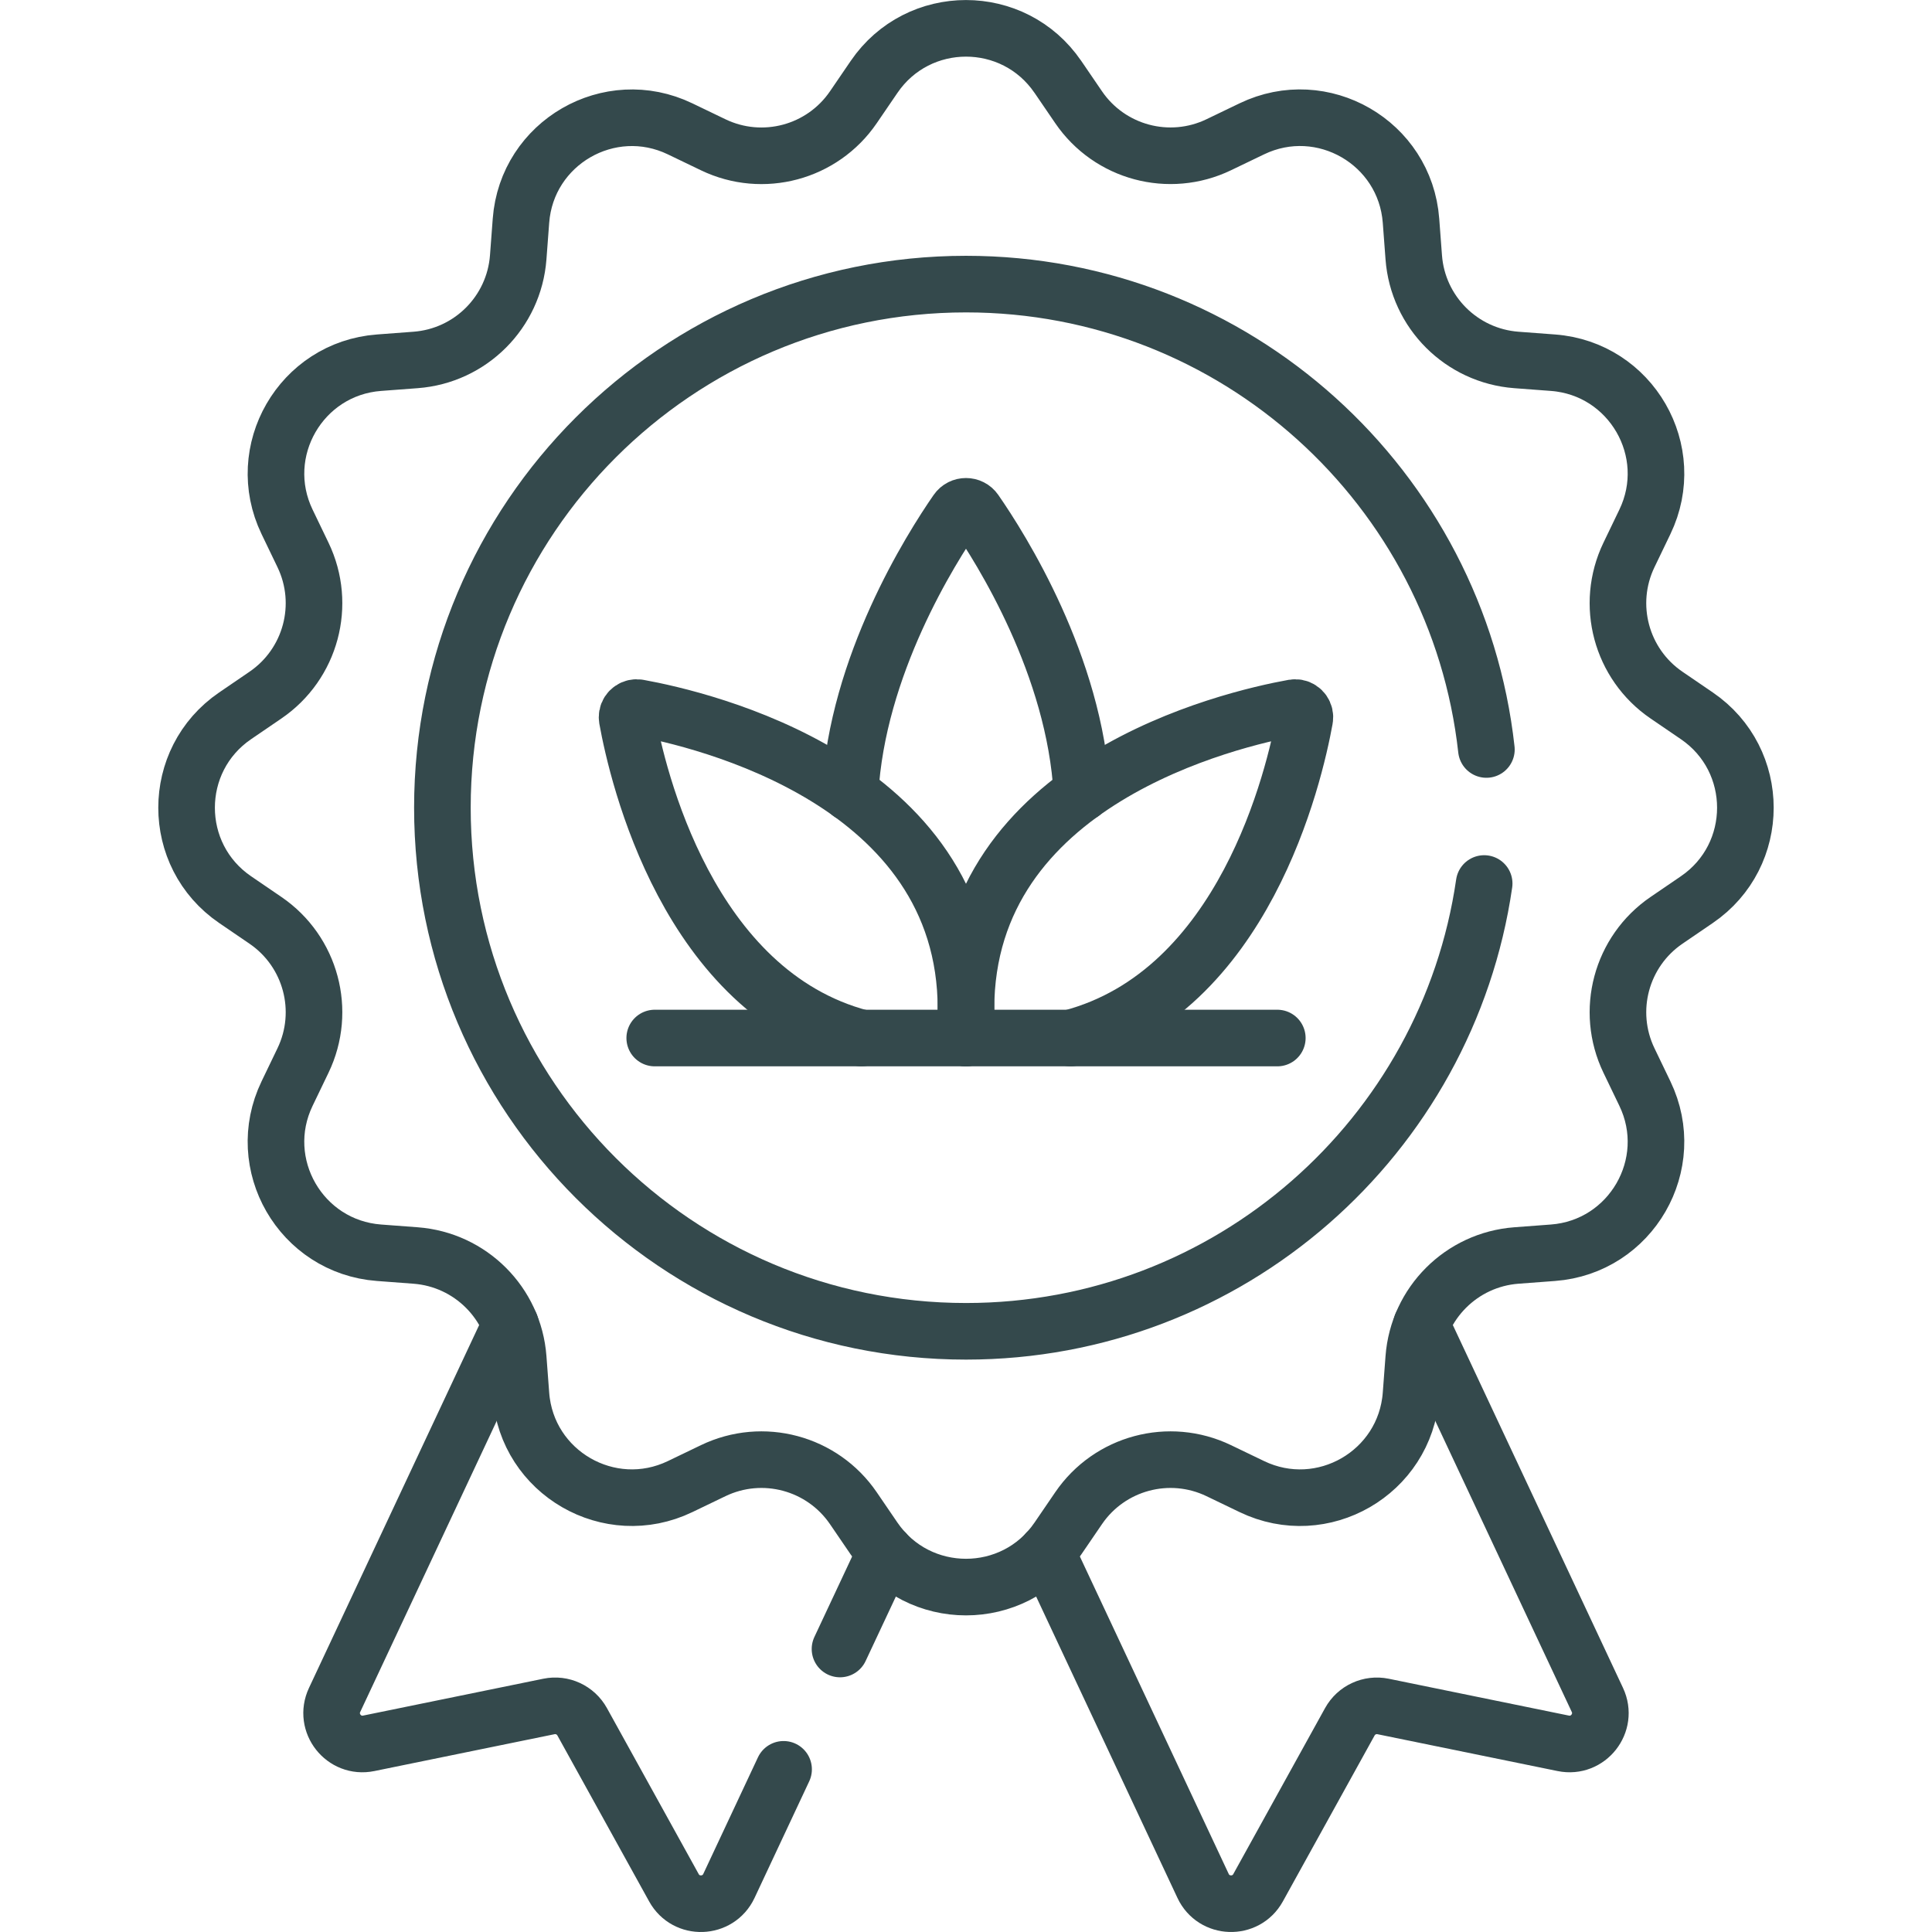 <svg viewBox="0 0 512 512" version="1.1" xmlns="http://www.w3.org/2000/svg" id="Layer_1">
  
  <defs>
    <style>
      .st0 {
        fill: #34494c;
      }

      .st1 {
        fill: none;
        stroke: #34494c;
        stroke-linecap: round;
        stroke-linejoin: round;
        stroke-width: 15px;
      }
    </style>
  </defs>
  <g>
    <path d="M280.35,20.37l5.49,8.04c8.22,12.04,24,16.27,37.14,9.95l8.77-4.22c18.71-9.01,40.62,3.65,42.18,24.35l.73,9.71c1.09,14.54,12.65,26.09,27.19,27.19l9.71.73c20.71,1.56,33.36,23.47,24.35,42.18l-4.22,8.77c-6.32,13.14-2.09,28.92,9.95,37.14l8.04,5.49c17.15,11.7,17.15,37,0,48.71l-8.04,5.49c-12.04,8.22-16.27,24-9.95,37.14l4.22,8.77c9.01,18.71-3.65,40.62-24.35,42.18l-9.71.73c-14.54,1.1-26.09,12.65-27.19,27.19l-.73,9.7c-1.56,20.71-23.47,33.36-42.18,24.35l-8.77-4.22c-13.14-6.32-28.92-2.09-37.14,9.95l-5.49,8.04c-11.7,17.15-37,17.15-48.71,0l-5.49-8.04c-8.22-12.04-24-16.27-37.14-9.95l-8.77,4.22c-18.71,9-40.62-3.64-42.18-24.35l-.73-9.7c-1.09-14.54-12.65-26.09-27.19-27.19l-9.71-.73c-20.71-1.56-33.36-23.47-24.35-42.18l4.22-8.77c6.32-13.14,2.09-28.92-9.95-37.14l-8.04-5.49c-17.15-11.71-17.15-37,0-48.71l8.04-5.49c12.04-8.22,16.27-24,9.95-37.14l-4.22-8.77c-9.01-18.71,3.65-40.62,24.35-42.18l9.71-.73c14.54-1.09,26.09-12.65,27.19-27.19l.73-9.7c1.56-20.71,23.47-33.36,42.18-24.35l8.77,4.22c13.14,6.32,28.92,2.09,37.14-9.95l5.49-8.04c11.71-17.16,37-17.16,48.71,0Z" class="st1"></path>
    <path d="M393.32,234.14c-9.74,67.11-67.51,118.67-137.32,118.67-76.64,0-138.76-62.13-138.76-138.76s62.13-138.76,138.76-138.76c71.42,0,130.24,53.96,137.91,123.33" class="st1"></path>
    <path d="M277.38,411.39l41.45,88.4c2.84,6.05,11.34,6.33,14.57.49l24.32-43.99c1.73-3.13,5.29-4.77,8.8-4.06l47.76,9.77c6.59,1.35,11.9-5.4,9.05-11.49l-46.62-99.41" class="st1"></path>
    <path d="M222.61,437l12.01-25.6" class="st1"></path>
    <path d="M135.29,351.1l-46.62,99.41c-2.86,6.09,2.45,12.84,9.05,11.49l47.76-9.77c3.5-.72,7.07.93,8.8,4.06l24.32,43.99c3.23,5.85,11.73,5.56,14.57-.49l14.49-30.9" class="st1"></path>
    <path d="M286.71,210.19c-1.85-33.81-21.4-64.78-28.31-74.75-1.16-1.68-3.65-1.68-4.81,0-6.91,9.97-26.46,40.94-28.31,74.75" class="st1"></path>
    <path d="M256,275.09v-7.67c0-60.55-70.1-76.85-86.81-79.87-1.39-.25-2.72.67-2.97,2.06-.05.3-.05.61,0,.91,2.7,14.93,16.01,72.5,62.04,84.57" class="st1"></path>
    <path d="M283.73,275.09c46.03-12.07,59.34-69.64,62.04-84.57.25-1.39-.67-2.72-2.06-2.97-.3-.05-.61-.05-.91,0-16.7,3.02-86.8,19.32-86.81,79.87v7.67" class="st1"></path>
    <path d="M173.51,275.09h164.99" class="st1"></path>
  </g>
  <rect height="115" width="155" y="-23.5" x="-405" class="st0"></rect>
</svg>